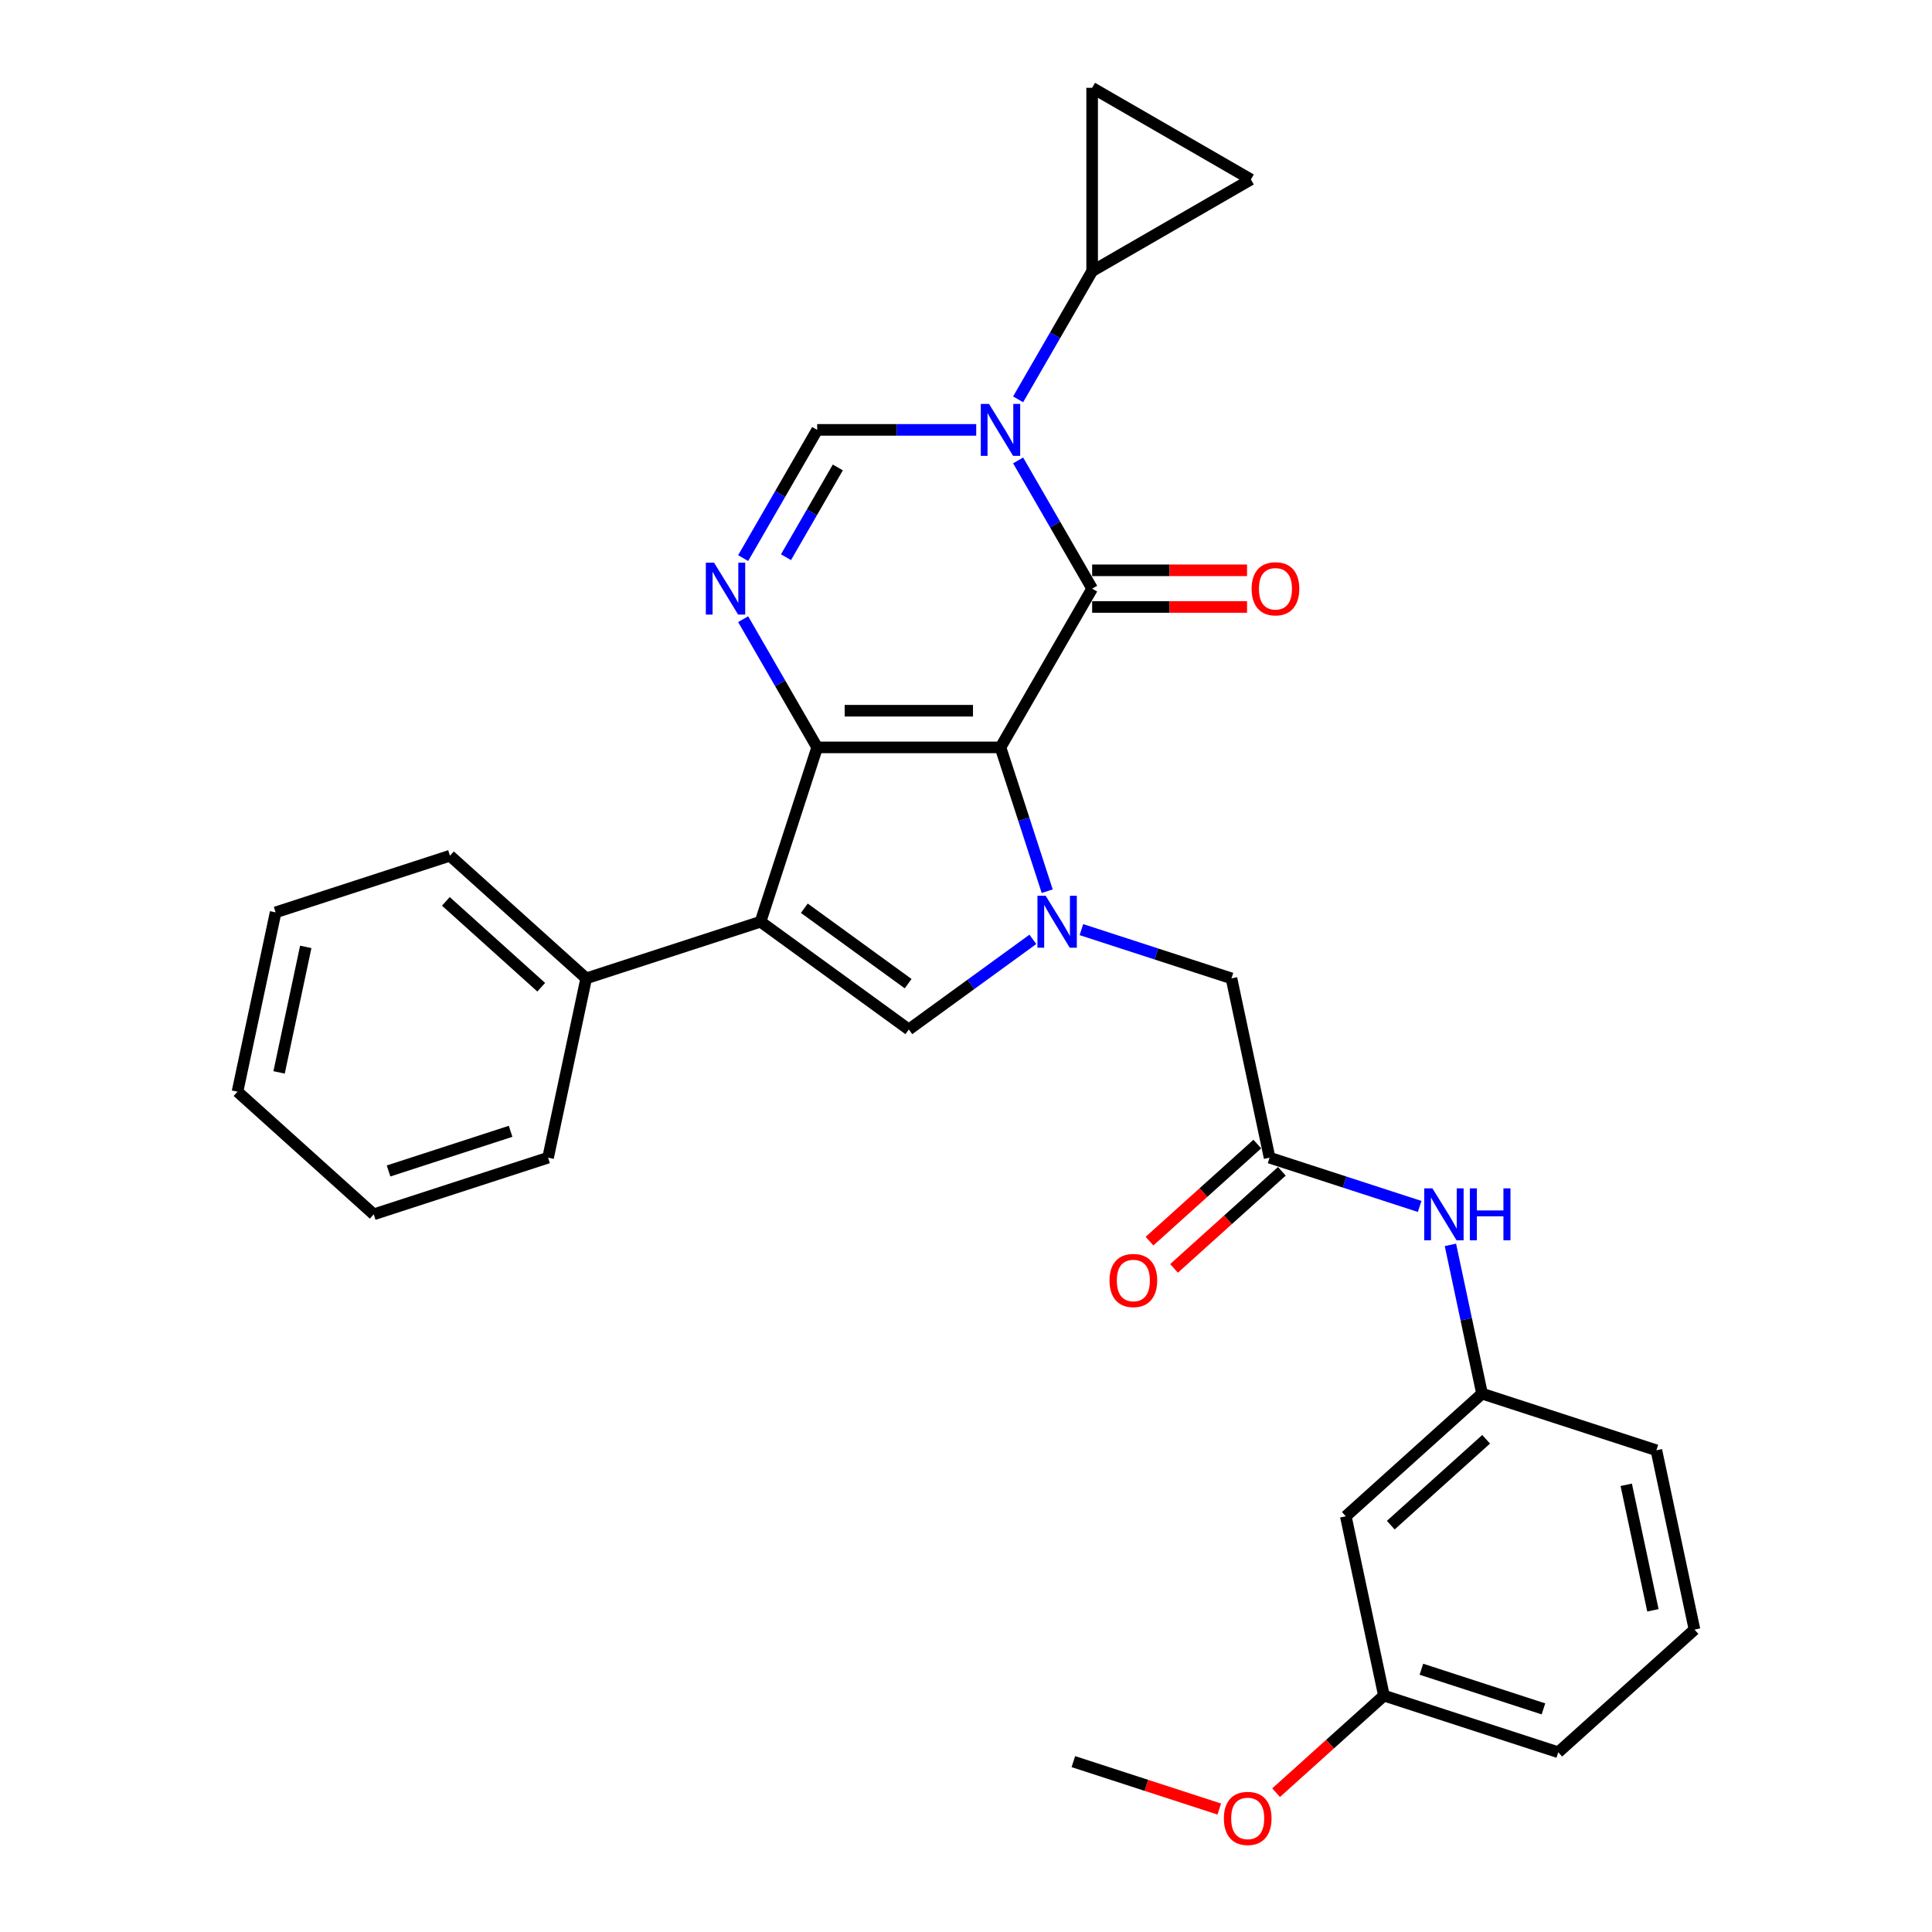 <?xml version='1.0' encoding='iso-8859-1'?>
<svg version='1.1' baseProfile='full'
              xmlns='http://www.w3.org/2000/svg'
                      xmlns:rdkit='http://www.rdkit.org/xml'
                      xmlns:xlink='http://www.w3.org/1999/xlink'
                  xml:space='preserve'
width='1000px' height='1000px' viewBox='0 0 1000 1000'>
<!-- END OF HEADER -->
<rect style='opacity:1.0;fill:#FFFFFF;stroke:none' width='1000' height='1000' x='0' y='0'> </rect>
<path class='bond-0' d='M 517.85,386.848 L 422.968,386.848' style='fill:none;fill-rule:evenodd;stroke:#000000;stroke-width:6px;stroke-linecap:butt;stroke-linejoin:miter;stroke-opacity:1' />
<path class='bond-0' d='M 503.618,367.871 L 437.201,367.871' style='fill:none;fill-rule:evenodd;stroke:#000000;stroke-width:6px;stroke-linecap:butt;stroke-linejoin:miter;stroke-opacity:1' />
<path class='bond-1' d='M 517.85,386.848 L 565.292,304.678' style='fill:none;fill-rule:evenodd;stroke:#000000;stroke-width:6px;stroke-linecap:butt;stroke-linejoin:miter;stroke-opacity:1' />
<path class='bond-3' d='M 517.85,386.848 L 529.942,424.063' style='fill:none;fill-rule:evenodd;stroke:#000000;stroke-width:6px;stroke-linecap:butt;stroke-linejoin:miter;stroke-opacity:1' />
<path class='bond-3' d='M 529.942,424.063 L 542.035,461.279' style='fill:none;fill-rule:evenodd;stroke:#0000FF;stroke-width:6px;stroke-linecap:butt;stroke-linejoin:miter;stroke-opacity:1' />
<path class='bond-4' d='M 422.968,386.848 L 393.648,477.086' style='fill:none;fill-rule:evenodd;stroke:#000000;stroke-width:6px;stroke-linecap:butt;stroke-linejoin:miter;stroke-opacity:1' />
<path class='bond-5' d='M 422.968,386.848 L 403.811,353.666' style='fill:none;fill-rule:evenodd;stroke:#000000;stroke-width:6px;stroke-linecap:butt;stroke-linejoin:miter;stroke-opacity:1' />
<path class='bond-5' d='M 403.811,353.666 L 384.654,320.485' style='fill:none;fill-rule:evenodd;stroke:#0000FF;stroke-width:6px;stroke-linecap:butt;stroke-linejoin:miter;stroke-opacity:1' />
<path class='bond-2' d='M 565.292,304.678 L 546.134,271.496' style='fill:none;fill-rule:evenodd;stroke:#000000;stroke-width:6px;stroke-linecap:butt;stroke-linejoin:miter;stroke-opacity:1' />
<path class='bond-2' d='M 546.134,271.496 L 526.977,238.314' style='fill:none;fill-rule:evenodd;stroke:#0000FF;stroke-width:6px;stroke-linecap:butt;stroke-linejoin:miter;stroke-opacity:1' />
<path class='bond-13' d='M 565.292,314.166 L 605.379,314.166' style='fill:none;fill-rule:evenodd;stroke:#000000;stroke-width:6px;stroke-linecap:butt;stroke-linejoin:miter;stroke-opacity:1' />
<path class='bond-13' d='M 605.379,314.166 L 645.467,314.166' style='fill:none;fill-rule:evenodd;stroke:#FF0000;stroke-width:6px;stroke-linecap:butt;stroke-linejoin:miter;stroke-opacity:1' />
<path class='bond-13' d='M 565.292,295.189 L 605.379,295.189' style='fill:none;fill-rule:evenodd;stroke:#000000;stroke-width:6px;stroke-linecap:butt;stroke-linejoin:miter;stroke-opacity:1' />
<path class='bond-13' d='M 605.379,295.189 L 645.467,295.189' style='fill:none;fill-rule:evenodd;stroke:#FF0000;stroke-width:6px;stroke-linecap:butt;stroke-linejoin:miter;stroke-opacity:1' />
<path class='bond-7' d='M 505.288,222.507 L 464.128,222.507' style='fill:none;fill-rule:evenodd;stroke:#0000FF;stroke-width:6px;stroke-linecap:butt;stroke-linejoin:miter;stroke-opacity:1' />
<path class='bond-7' d='M 464.128,222.507 L 422.968,222.507' style='fill:none;fill-rule:evenodd;stroke:#000000;stroke-width:6px;stroke-linecap:butt;stroke-linejoin:miter;stroke-opacity:1' />
<path class='bond-8' d='M 526.977,206.7 L 546.134,173.518' style='fill:none;fill-rule:evenodd;stroke:#0000FF;stroke-width:6px;stroke-linecap:butt;stroke-linejoin:miter;stroke-opacity:1' />
<path class='bond-8' d='M 546.134,173.518 L 565.292,140.337' style='fill:none;fill-rule:evenodd;stroke:#000000;stroke-width:6px;stroke-linecap:butt;stroke-linejoin:miter;stroke-opacity:1' />
<path class='bond-6' d='M 534.608,486.213 L 502.509,509.535' style='fill:none;fill-rule:evenodd;stroke:#0000FF;stroke-width:6px;stroke-linecap:butt;stroke-linejoin:miter;stroke-opacity:1' />
<path class='bond-6' d='M 502.509,509.535 L 470.409,532.857' style='fill:none;fill-rule:evenodd;stroke:#000000;stroke-width:6px;stroke-linecap:butt;stroke-linejoin:miter;stroke-opacity:1' />
<path class='bond-10' d='M 559.733,481.168 L 598.571,493.787' style='fill:none;fill-rule:evenodd;stroke:#0000FF;stroke-width:6px;stroke-linecap:butt;stroke-linejoin:miter;stroke-opacity:1' />
<path class='bond-10' d='M 598.571,493.787 L 637.409,506.406' style='fill:none;fill-rule:evenodd;stroke:#000000;stroke-width:6px;stroke-linecap:butt;stroke-linejoin:miter;stroke-opacity:1' />
<path class='bond-15' d='M 393.648,477.086 L 303.41,506.406' style='fill:none;fill-rule:evenodd;stroke:#000000;stroke-width:6px;stroke-linecap:butt;stroke-linejoin:miter;stroke-opacity:1' />
<path class='bond-30' d='M 393.648,477.086 L 470.409,532.857' style='fill:none;fill-rule:evenodd;stroke:#000000;stroke-width:6px;stroke-linecap:butt;stroke-linejoin:miter;stroke-opacity:1' />
<path class='bond-30' d='M 416.316,470.1 L 470.049,509.139' style='fill:none;fill-rule:evenodd;stroke:#000000;stroke-width:6px;stroke-linecap:butt;stroke-linejoin:miter;stroke-opacity:1' />
<path class='bond-31' d='M 384.654,288.87 L 403.811,255.689' style='fill:none;fill-rule:evenodd;stroke:#0000FF;stroke-width:6px;stroke-linecap:butt;stroke-linejoin:miter;stroke-opacity:1' />
<path class='bond-31' d='M 403.811,255.689 L 422.968,222.507' style='fill:none;fill-rule:evenodd;stroke:#000000;stroke-width:6px;stroke-linecap:butt;stroke-linejoin:miter;stroke-opacity:1' />
<path class='bond-31' d='M 406.835,288.404 L 420.245,265.177' style='fill:none;fill-rule:evenodd;stroke:#0000FF;stroke-width:6px;stroke-linecap:butt;stroke-linejoin:miter;stroke-opacity:1' />
<path class='bond-31' d='M 420.245,265.177 L 433.655,241.95' style='fill:none;fill-rule:evenodd;stroke:#000000;stroke-width:6px;stroke-linecap:butt;stroke-linejoin:miter;stroke-opacity:1' />
<path class='bond-11' d='M 565.292,140.337 L 565.292,45.455' style='fill:none;fill-rule:evenodd;stroke:#000000;stroke-width:6px;stroke-linecap:butt;stroke-linejoin:miter;stroke-opacity:1' />
<path class='bond-12' d='M 565.292,140.337 L 647.462,92.896' style='fill:none;fill-rule:evenodd;stroke:#000000;stroke-width:6px;stroke-linecap:butt;stroke-linejoin:miter;stroke-opacity:1' />
<path class='bond-9' d='M 657.136,599.215 L 637.409,506.406' style='fill:none;fill-rule:evenodd;stroke:#000000;stroke-width:6px;stroke-linecap:butt;stroke-linejoin:miter;stroke-opacity:1' />
<path class='bond-14' d='M 657.136,599.215 L 695.974,611.834' style='fill:none;fill-rule:evenodd;stroke:#000000;stroke-width:6px;stroke-linecap:butt;stroke-linejoin:miter;stroke-opacity:1' />
<path class='bond-14' d='M 695.974,611.834 L 734.812,624.454' style='fill:none;fill-rule:evenodd;stroke:#0000FF;stroke-width:6px;stroke-linecap:butt;stroke-linejoin:miter;stroke-opacity:1' />
<path class='bond-17' d='M 650.787,592.164 L 622.885,617.287' style='fill:none;fill-rule:evenodd;stroke:#000000;stroke-width:6px;stroke-linecap:butt;stroke-linejoin:miter;stroke-opacity:1' />
<path class='bond-17' d='M 622.885,617.287 L 594.983,642.411' style='fill:none;fill-rule:evenodd;stroke:#FF0000;stroke-width:6px;stroke-linecap:butt;stroke-linejoin:miter;stroke-opacity:1' />
<path class='bond-17' d='M 663.485,606.266 L 635.583,631.39' style='fill:none;fill-rule:evenodd;stroke:#000000;stroke-width:6px;stroke-linecap:butt;stroke-linejoin:miter;stroke-opacity:1' />
<path class='bond-17' d='M 635.583,631.39 L 607.68,656.513' style='fill:none;fill-rule:evenodd;stroke:#FF0000;stroke-width:6px;stroke-linecap:butt;stroke-linejoin:miter;stroke-opacity:1' />
<path class='bond-32' d='M 565.292,45.455 L 647.462,92.896' style='fill:none;fill-rule:evenodd;stroke:#000000;stroke-width:6px;stroke-linecap:butt;stroke-linejoin:miter;stroke-opacity:1' />
<path class='bond-16' d='M 750.734,644.343 L 758.918,682.844' style='fill:none;fill-rule:evenodd;stroke:#0000FF;stroke-width:6px;stroke-linecap:butt;stroke-linejoin:miter;stroke-opacity:1' />
<path class='bond-16' d='M 758.918,682.844 L 767.102,721.344' style='fill:none;fill-rule:evenodd;stroke:#000000;stroke-width:6px;stroke-linecap:butt;stroke-linejoin:miter;stroke-opacity:1' />
<path class='bond-23' d='M 303.41,506.406 L 232.898,442.918' style='fill:none;fill-rule:evenodd;stroke:#000000;stroke-width:6px;stroke-linecap:butt;stroke-linejoin:miter;stroke-opacity:1' />
<path class='bond-23' d='M 280.135,510.985 L 230.777,466.543' style='fill:none;fill-rule:evenodd;stroke:#000000;stroke-width:6px;stroke-linecap:butt;stroke-linejoin:miter;stroke-opacity:1' />
<path class='bond-24' d='M 303.41,506.406 L 283.683,599.215' style='fill:none;fill-rule:evenodd;stroke:#000000;stroke-width:6px;stroke-linecap:butt;stroke-linejoin:miter;stroke-opacity:1' />
<path class='bond-18' d='M 767.102,721.344 L 696.59,784.833' style='fill:none;fill-rule:evenodd;stroke:#000000;stroke-width:6px;stroke-linecap:butt;stroke-linejoin:miter;stroke-opacity:1' />
<path class='bond-18' d='M 769.223,744.97 L 719.865,789.412' style='fill:none;fill-rule:evenodd;stroke:#000000;stroke-width:6px;stroke-linecap:butt;stroke-linejoin:miter;stroke-opacity:1' />
<path class='bond-22' d='M 767.102,721.344 L 857.34,750.664' style='fill:none;fill-rule:evenodd;stroke:#000000;stroke-width:6px;stroke-linecap:butt;stroke-linejoin:miter;stroke-opacity:1' />
<path class='bond-19' d='M 696.59,784.833 L 716.317,877.642' style='fill:none;fill-rule:evenodd;stroke:#000000;stroke-width:6px;stroke-linecap:butt;stroke-linejoin:miter;stroke-opacity:1' />
<path class='bond-20' d='M 716.317,877.642 L 688.415,902.765' style='fill:none;fill-rule:evenodd;stroke:#000000;stroke-width:6px;stroke-linecap:butt;stroke-linejoin:miter;stroke-opacity:1' />
<path class='bond-20' d='M 688.415,902.765 L 660.513,927.888' style='fill:none;fill-rule:evenodd;stroke:#FF0000;stroke-width:6px;stroke-linecap:butt;stroke-linejoin:miter;stroke-opacity:1' />
<path class='bond-34' d='M 716.317,877.642 L 806.556,906.962' style='fill:none;fill-rule:evenodd;stroke:#000000;stroke-width:6px;stroke-linecap:butt;stroke-linejoin:miter;stroke-opacity:1' />
<path class='bond-34' d='M 735.717,863.992 L 798.884,884.516' style='fill:none;fill-rule:evenodd;stroke:#000000;stroke-width:6px;stroke-linecap:butt;stroke-linejoin:miter;stroke-opacity:1' />
<path class='bond-26' d='M 631.099,936.352 L 593.334,924.081' style='fill:none;fill-rule:evenodd;stroke:#FF0000;stroke-width:6px;stroke-linecap:butt;stroke-linejoin:miter;stroke-opacity:1' />
<path class='bond-26' d='M 593.334,924.081 L 555.568,911.81' style='fill:none;fill-rule:evenodd;stroke:#000000;stroke-width:6px;stroke-linecap:butt;stroke-linejoin:miter;stroke-opacity:1' />
<path class='bond-21' d='M 877.067,843.473 L 857.34,750.664' style='fill:none;fill-rule:evenodd;stroke:#000000;stroke-width:6px;stroke-linecap:butt;stroke-linejoin:miter;stroke-opacity:1' />
<path class='bond-21' d='M 855.546,833.497 L 841.737,768.531' style='fill:none;fill-rule:evenodd;stroke:#000000;stroke-width:6px;stroke-linecap:butt;stroke-linejoin:miter;stroke-opacity:1' />
<path class='bond-25' d='M 877.067,843.473 L 806.556,906.962' style='fill:none;fill-rule:evenodd;stroke:#000000;stroke-width:6px;stroke-linecap:butt;stroke-linejoin:miter;stroke-opacity:1' />
<path class='bond-28' d='M 232.898,442.918 L 142.66,472.238' style='fill:none;fill-rule:evenodd;stroke:#000000;stroke-width:6px;stroke-linecap:butt;stroke-linejoin:miter;stroke-opacity:1' />
<path class='bond-27' d='M 283.683,599.215 L 193.444,628.535' style='fill:none;fill-rule:evenodd;stroke:#000000;stroke-width:6px;stroke-linecap:butt;stroke-linejoin:miter;stroke-opacity:1' />
<path class='bond-27' d='M 264.283,585.566 L 201.116,606.09' style='fill:none;fill-rule:evenodd;stroke:#000000;stroke-width:6px;stroke-linecap:butt;stroke-linejoin:miter;stroke-opacity:1' />
<path class='bond-29' d='M 193.444,628.535 L 122.933,565.047' style='fill:none;fill-rule:evenodd;stroke:#000000;stroke-width:6px;stroke-linecap:butt;stroke-linejoin:miter;stroke-opacity:1' />
<path class='bond-33' d='M 142.66,472.238 L 122.933,565.047' style='fill:none;fill-rule:evenodd;stroke:#000000;stroke-width:6px;stroke-linecap:butt;stroke-linejoin:miter;stroke-opacity:1' />
<path class='bond-33' d='M 158.263,490.105 L 144.454,555.071' style='fill:none;fill-rule:evenodd;stroke:#000000;stroke-width:6px;stroke-linecap:butt;stroke-linejoin:miter;stroke-opacity:1' />
<path  class='atom-3' d='M 511.911 209.072
L 520.716 223.304
Q 521.589 224.708, 522.993 227.251
Q 524.397 229.794, 524.473 229.946
L 524.473 209.072
L 528.041 209.072
L 528.041 235.942
L 524.359 235.942
L 514.909 220.382
Q 513.808 218.56, 512.632 216.473
Q 511.493 214.385, 511.152 213.74
L 511.152 235.942
L 507.66 235.942
L 507.66 209.072
L 511.911 209.072
' fill='#0000FF'/>
<path  class='atom-4' d='M 541.231 463.651
L 550.036 477.883
Q 550.909 479.287, 552.313 481.83
Q 553.718 484.373, 553.793 484.525
L 553.793 463.651
L 557.361 463.651
L 557.361 490.522
L 553.68 490.522
L 544.229 474.961
Q 543.129 473.139, 541.952 471.052
Q 540.814 468.964, 540.472 468.319
L 540.472 490.522
L 536.98 490.522
L 536.98 463.651
L 541.231 463.651
' fill='#0000FF'/>
<path  class='atom-6' d='M 369.588 291.242
L 378.393 305.475
Q 379.265 306.879, 380.67 309.422
Q 382.074 311.964, 382.15 312.116
L 382.15 291.242
L 385.717 291.242
L 385.717 318.113
L 382.036 318.113
L 372.586 302.552
Q 371.485 300.73, 370.309 298.643
Q 369.17 296.556, 368.828 295.91
L 368.828 318.113
L 365.337 318.113
L 365.337 291.242
L 369.588 291.242
' fill='#0000FF'/>
<path  class='atom-14' d='M 647.839 304.753
Q 647.839 298.301, 651.027 294.696
Q 654.215 291.09, 660.174 291.09
Q 666.132 291.09, 669.32 294.696
Q 672.508 298.301, 672.508 304.753
Q 672.508 311.281, 669.282 315.001
Q 666.056 318.682, 660.174 318.682
Q 654.253 318.682, 651.027 315.001
Q 647.839 311.319, 647.839 304.753
M 660.174 315.646
Q 664.273 315.646, 666.474 312.913
Q 668.713 310.143, 668.713 304.753
Q 668.713 299.478, 666.474 296.821
Q 664.273 294.127, 660.174 294.127
Q 656.075 294.127, 653.836 296.783
Q 651.634 299.44, 651.634 304.753
Q 651.634 310.181, 653.836 312.913
Q 656.075 315.646, 660.174 315.646
' fill='#FF0000'/>
<path  class='atom-15' d='M 741.435 615.1
L 750.24 629.332
Q 751.113 630.737, 752.517 633.28
Q 753.921 635.822, 753.997 635.974
L 753.997 615.1
L 757.565 615.1
L 757.565 641.971
L 753.883 641.971
L 744.433 626.41
Q 743.332 624.588, 742.156 622.501
Q 741.017 620.414, 740.676 619.768
L 740.676 641.971
L 737.184 641.971
L 737.184 615.1
L 741.435 615.1
' fill='#0000FF'/>
<path  class='atom-15' d='M 760.791 615.1
L 764.434 615.1
L 764.434 626.524
L 778.173 626.524
L 778.173 615.1
L 781.817 615.1
L 781.817 641.971
L 778.173 641.971
L 778.173 629.56
L 764.434 629.56
L 764.434 641.971
L 760.791 641.971
L 760.791 615.1
' fill='#0000FF'/>
<path  class='atom-18' d='M 574.29 662.78
Q 574.29 656.328, 577.478 652.722
Q 580.666 649.117, 586.625 649.117
Q 592.583 649.117, 595.772 652.722
Q 598.96 656.328, 598.96 662.78
Q 598.96 669.308, 595.734 673.027
Q 592.508 676.708, 586.625 676.708
Q 580.704 676.708, 577.478 673.027
Q 574.29 669.346, 574.29 662.78
M 586.625 673.672
Q 590.724 673.672, 592.925 670.94
Q 595.164 668.169, 595.164 662.78
Q 595.164 657.504, 592.925 654.848
Q 590.724 652.153, 586.625 652.153
Q 582.526 652.153, 580.287 654.81
Q 578.085 657.466, 578.085 662.78
Q 578.085 668.207, 580.287 670.94
Q 582.526 673.672, 586.625 673.672
' fill='#FF0000'/>
<path  class='atom-21' d='M 633.472 941.206
Q 633.472 934.754, 636.66 931.149
Q 639.848 927.543, 645.806 927.543
Q 651.765 927.543, 654.953 931.149
Q 658.141 934.754, 658.141 941.206
Q 658.141 947.734, 654.915 951.453
Q 651.689 955.135, 645.806 955.135
Q 639.886 955.135, 636.66 951.453
Q 633.472 947.772, 633.472 941.206
M 645.806 952.099
Q 649.905 952.099, 652.106 949.366
Q 654.346 946.595, 654.346 941.206
Q 654.346 935.931, 652.106 933.274
Q 649.905 930.579, 645.806 930.579
Q 641.707 930.579, 639.468 933.236
Q 637.267 935.893, 637.267 941.206
Q 637.267 946.633, 639.468 949.366
Q 641.707 952.099, 645.806 952.099
' fill='#FF0000'/>
</svg>
